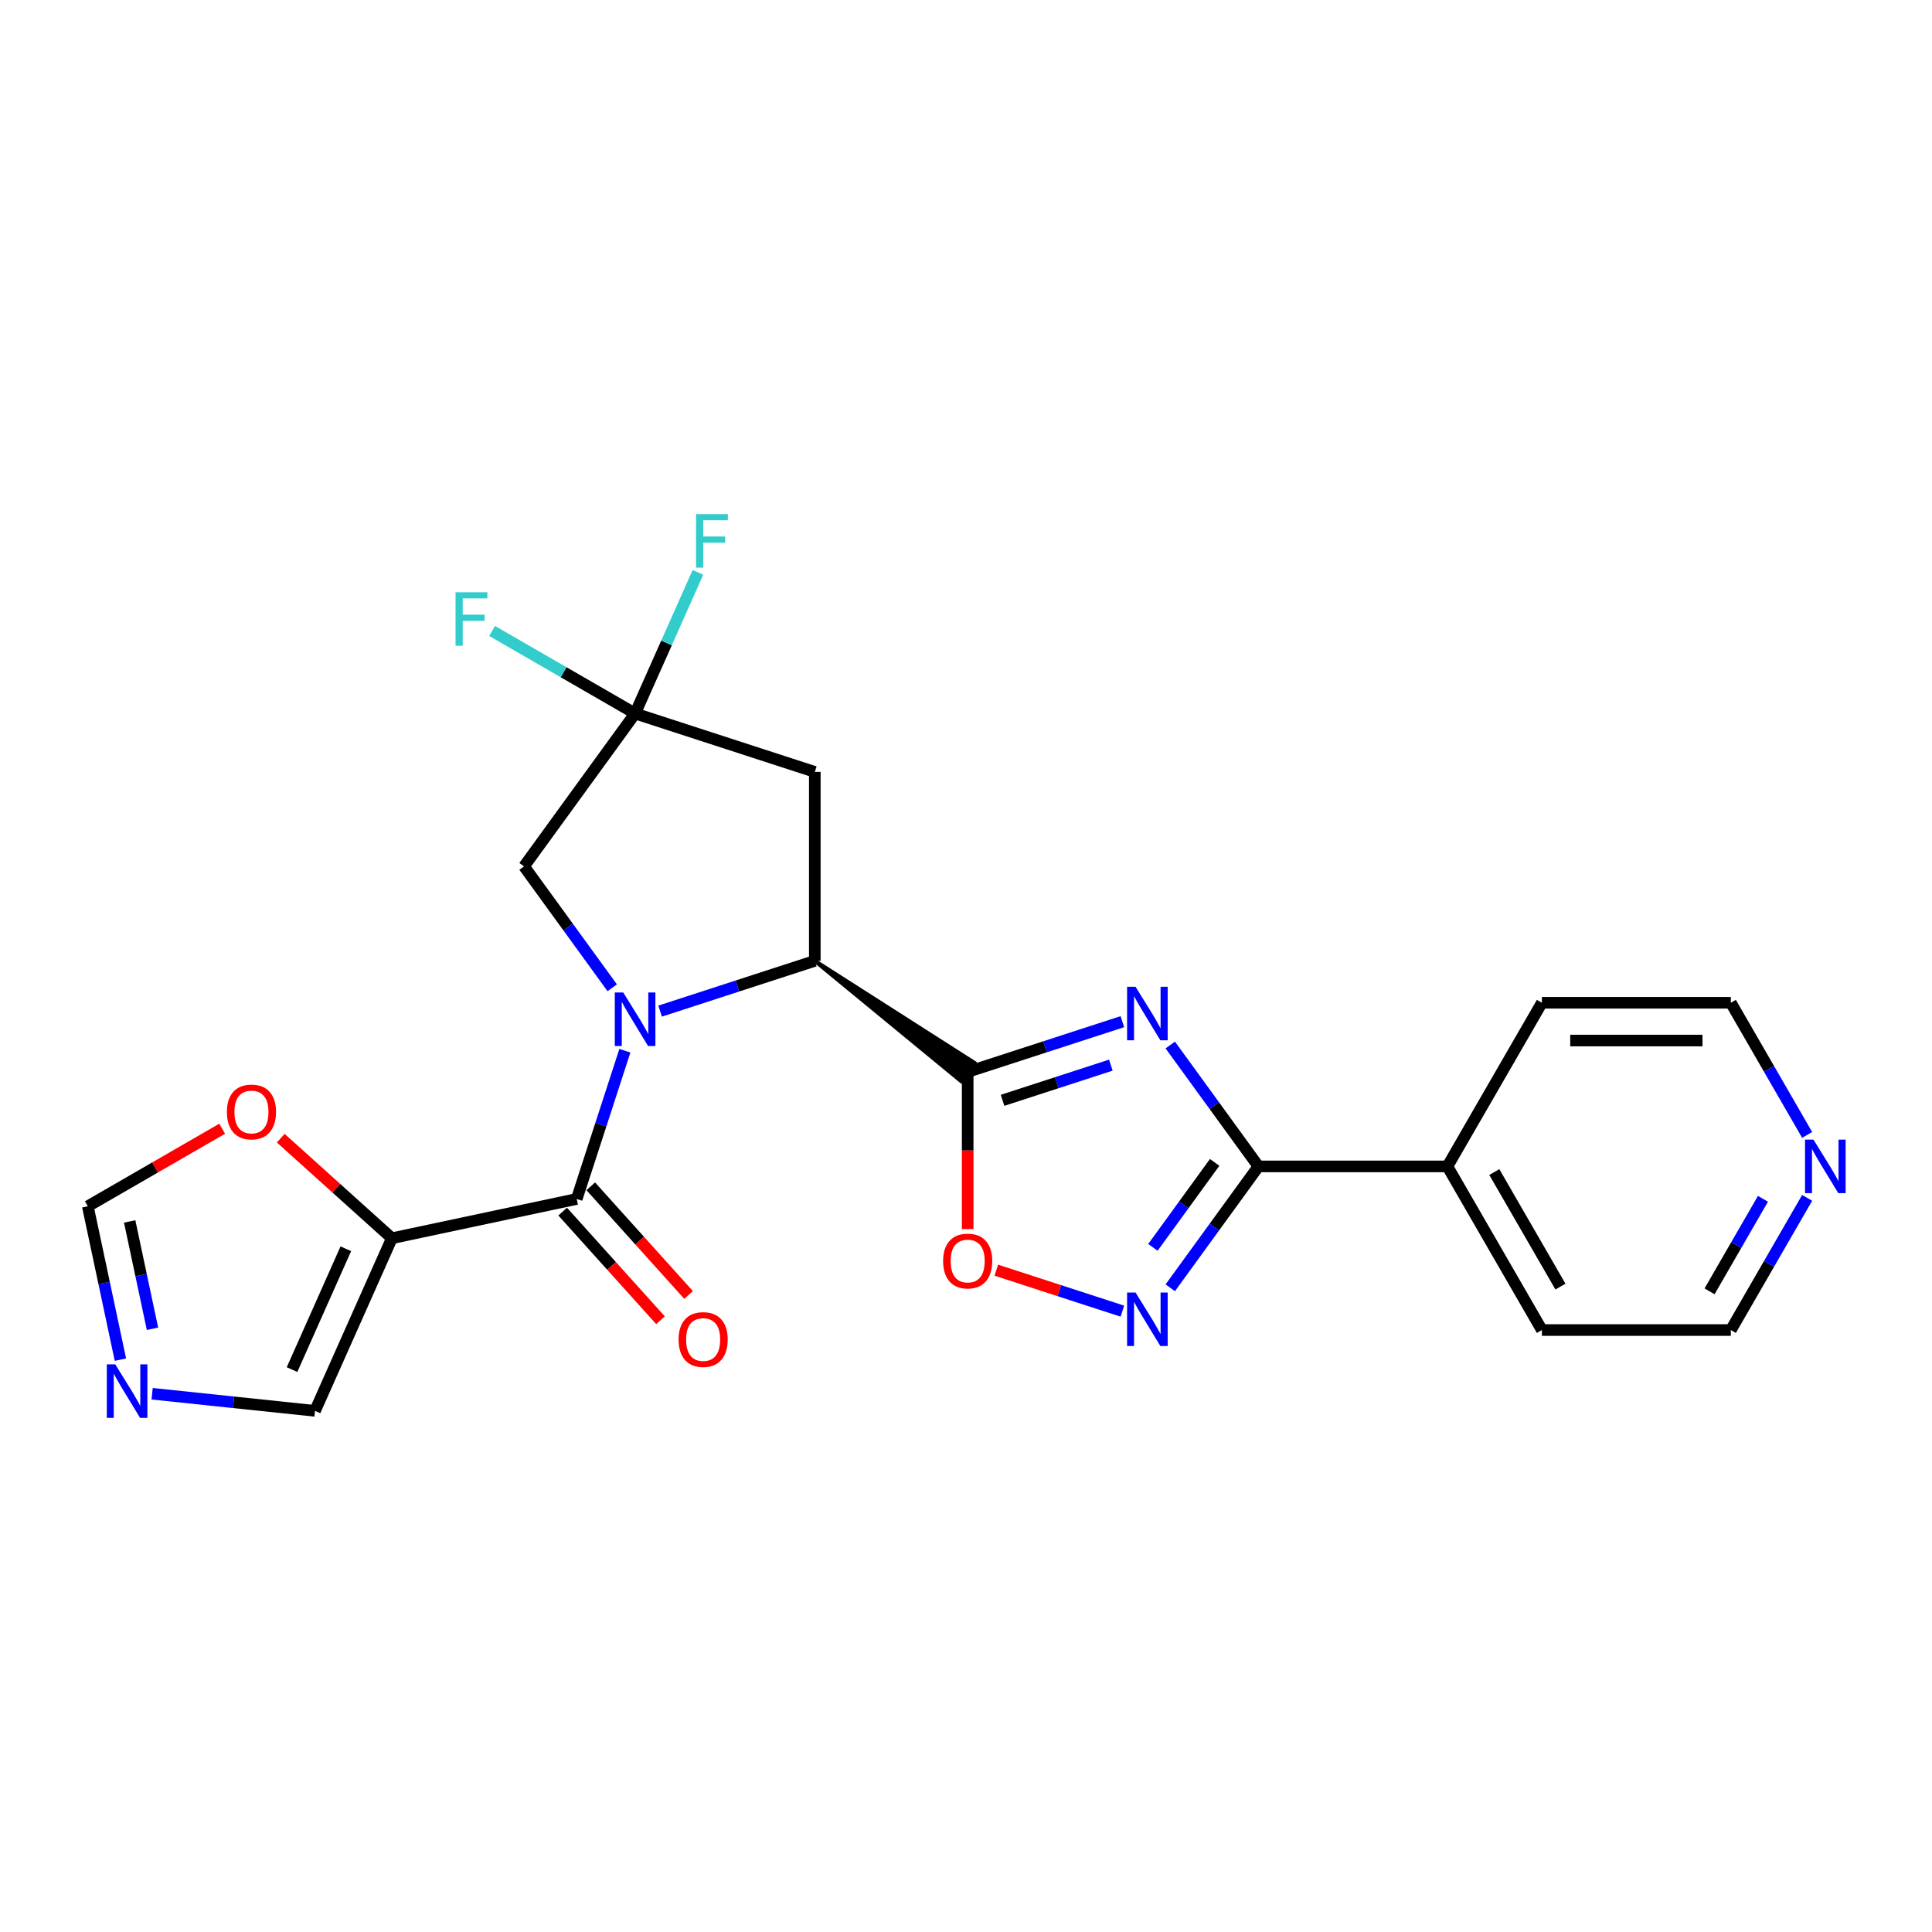 <?xml version='1.0' encoding='iso-8859-1'?>
<svg version='1.1' baseProfile='full'
              xmlns='http://www.w3.org/2000/svg'
                      xmlns:rdkit='http://www.rdkit.org/xml'
                      xmlns:xlink='http://www.w3.org/1999/xlink'
                  xml:space='preserve'
width='1000px' height='1000px' viewBox='0 0 1000 1000'>
<!-- END OF HEADER -->
<rect style='opacity:1.0;fill:#FFFFFF;stroke:none' width='1000' height='1000' x='0' y='0'> </rect>
<path class='bond-2' d='M 323.432,543.855 L 310.968,582.216' style='fill:none;fill-rule:evenodd;stroke:#0000FF;stroke-width:6px;stroke-linecap:butt;stroke-linejoin:miter;stroke-opacity:1' />
<path class='bond-2' d='M 310.968,582.216 L 298.503,620.578' style='fill:none;fill-rule:evenodd;stroke:#000000;stroke-width:6px;stroke-linecap:butt;stroke-linejoin:miter;stroke-opacity:1' />
<path class='bond-3' d='M 341.676,523.353 L 381.709,510.346' style='fill:none;fill-rule:evenodd;stroke:#0000FF;stroke-width:6px;stroke-linecap:butt;stroke-linejoin:miter;stroke-opacity:1' />
<path class='bond-3' d='M 381.709,510.346 L 421.743,497.338' style='fill:none;fill-rule:evenodd;stroke:#000000;stroke-width:6px;stroke-linecap:butt;stroke-linejoin:miter;stroke-opacity:1' />
<path class='bond-10' d='M 316.888,511.267 L 294.064,479.851' style='fill:none;fill-rule:evenodd;stroke:#0000FF;stroke-width:6px;stroke-linecap:butt;stroke-linejoin:miter;stroke-opacity:1' />
<path class='bond-10' d='M 294.064,479.851 L 271.239,448.436' style='fill:none;fill-rule:evenodd;stroke:#000000;stroke-width:6px;stroke-linecap:butt;stroke-linejoin:miter;stroke-opacity:1' />
<path class='bond-0' d='M 580.935,528.81 L 540.902,541.818' style='fill:none;fill-rule:evenodd;stroke:#0000FF;stroke-width:6px;stroke-linecap:butt;stroke-linejoin:miter;stroke-opacity:1' />
<path class='bond-0' d='M 540.902,541.818 L 500.868,554.825' style='fill:none;fill-rule:evenodd;stroke:#000000;stroke-width:6px;stroke-linecap:butt;stroke-linejoin:miter;stroke-opacity:1' />
<path class='bond-0' d='M 574.97,551.315 L 546.946,560.421' style='fill:none;fill-rule:evenodd;stroke:#0000FF;stroke-width:6px;stroke-linecap:butt;stroke-linejoin:miter;stroke-opacity:1' />
<path class='bond-0' d='M 546.946,560.421 L 518.923,569.526' style='fill:none;fill-rule:evenodd;stroke:#000000;stroke-width:6px;stroke-linecap:butt;stroke-linejoin:miter;stroke-opacity:1' />
<path class='bond-4' d='M 605.723,540.896 L 628.548,572.312' style='fill:none;fill-rule:evenodd;stroke:#0000FF;stroke-width:6px;stroke-linecap:butt;stroke-linejoin:miter;stroke-opacity:1' />
<path class='bond-4' d='M 628.548,572.312 L 651.372,603.727' style='fill:none;fill-rule:evenodd;stroke:#000000;stroke-width:6px;stroke-linecap:butt;stroke-linejoin:miter;stroke-opacity:1' />
<path class='bond-1' d='M 421.743,497.338 L 497.419,559.573 L 504.317,550.078 Z' style='fill:#000000;fill-rule:evenodd;fill-opacity:1;stroke:#000000;stroke-width:2px;stroke-linecap:butt;stroke-linejoin:miter;stroke-opacity:1;' />
<path class='bond-7' d='M 500.868,554.825 L 500.868,595.502' style='fill:none;fill-rule:evenodd;stroke:#000000;stroke-width:6px;stroke-linecap:butt;stroke-linejoin:miter;stroke-opacity:1' />
<path class='bond-7' d='M 500.868,595.502 L 500.868,636.178' style='fill:none;fill-rule:evenodd;stroke:#FF0000;stroke-width:6px;stroke-linecap:butt;stroke-linejoin:miter;stroke-opacity:1' />
<path class='bond-6' d='M 298.503,620.578 L 202.837,640.912' style='fill:none;fill-rule:evenodd;stroke:#000000;stroke-width:6px;stroke-linecap:butt;stroke-linejoin:miter;stroke-opacity:1' />
<path class='bond-15' d='M 291.235,627.122 L 316.551,655.238' style='fill:none;fill-rule:evenodd;stroke:#000000;stroke-width:6px;stroke-linecap:butt;stroke-linejoin:miter;stroke-opacity:1' />
<path class='bond-15' d='M 316.551,655.238 L 341.866,683.354' style='fill:none;fill-rule:evenodd;stroke:#FF0000;stroke-width:6px;stroke-linecap:butt;stroke-linejoin:miter;stroke-opacity:1' />
<path class='bond-15' d='M 305.772,614.033 L 331.087,642.149' style='fill:none;fill-rule:evenodd;stroke:#000000;stroke-width:6px;stroke-linecap:butt;stroke-linejoin:miter;stroke-opacity:1' />
<path class='bond-15' d='M 331.087,642.149 L 356.403,670.265' style='fill:none;fill-rule:evenodd;stroke:#FF0000;stroke-width:6px;stroke-linecap:butt;stroke-linejoin:miter;stroke-opacity:1' />
<path class='bond-9' d='M 421.743,497.338 L 421.743,399.534' style='fill:none;fill-rule:evenodd;stroke:#000000;stroke-width:6px;stroke-linecap:butt;stroke-linejoin:miter;stroke-opacity:1' />
<path class='bond-16' d='M 651.372,603.727 L 749.176,603.727' style='fill:none;fill-rule:evenodd;stroke:#000000;stroke-width:6px;stroke-linecap:butt;stroke-linejoin:miter;stroke-opacity:1' />
<path class='bond-25' d='M 651.372,603.727 L 628.548,635.142' style='fill:none;fill-rule:evenodd;stroke:#000000;stroke-width:6px;stroke-linecap:butt;stroke-linejoin:miter;stroke-opacity:1' />
<path class='bond-25' d='M 628.548,635.142 L 605.723,666.558' style='fill:none;fill-rule:evenodd;stroke:#0000FF;stroke-width:6px;stroke-linecap:butt;stroke-linejoin:miter;stroke-opacity:1' />
<path class='bond-25' d='M 628.7,601.654 L 612.723,623.645' style='fill:none;fill-rule:evenodd;stroke:#000000;stroke-width:6px;stroke-linecap:butt;stroke-linejoin:miter;stroke-opacity:1' />
<path class='bond-25' d='M 612.723,623.645 L 596.745,645.636' style='fill:none;fill-rule:evenodd;stroke:#0000FF;stroke-width:6px;stroke-linecap:butt;stroke-linejoin:miter;stroke-opacity:1' />
<path class='bond-5' d='M 580.935,678.644 L 548.311,668.044' style='fill:none;fill-rule:evenodd;stroke:#0000FF;stroke-width:6px;stroke-linecap:butt;stroke-linejoin:miter;stroke-opacity:1' />
<path class='bond-5' d='M 548.311,668.044 L 515.687,657.444' style='fill:none;fill-rule:evenodd;stroke:#FF0000;stroke-width:6px;stroke-linecap:butt;stroke-linejoin:miter;stroke-opacity:1' />
<path class='bond-12' d='M 202.837,640.912 L 174.076,615.015' style='fill:none;fill-rule:evenodd;stroke:#000000;stroke-width:6px;stroke-linecap:butt;stroke-linejoin:miter;stroke-opacity:1' />
<path class='bond-12' d='M 174.076,615.015 L 145.314,589.118' style='fill:none;fill-rule:evenodd;stroke:#FF0000;stroke-width:6px;stroke-linecap:butt;stroke-linejoin:miter;stroke-opacity:1' />
<path class='bond-13' d='M 202.837,640.912 L 163.057,730.26' style='fill:none;fill-rule:evenodd;stroke:#000000;stroke-width:6px;stroke-linecap:butt;stroke-linejoin:miter;stroke-opacity:1' />
<path class='bond-13' d='M 179.001,646.358 L 151.154,708.902' style='fill:none;fill-rule:evenodd;stroke:#000000;stroke-width:6px;stroke-linecap:butt;stroke-linejoin:miter;stroke-opacity:1' />
<path class='bond-8' d='M 328.726,369.311 L 271.239,448.436' style='fill:none;fill-rule:evenodd;stroke:#000000;stroke-width:6px;stroke-linecap:butt;stroke-linejoin:miter;stroke-opacity:1' />
<path class='bond-18' d='M 328.726,369.311 L 291.716,347.943' style='fill:none;fill-rule:evenodd;stroke:#000000;stroke-width:6px;stroke-linecap:butt;stroke-linejoin:miter;stroke-opacity:1' />
<path class='bond-18' d='M 291.716,347.943 L 254.706,326.576' style='fill:none;fill-rule:evenodd;stroke:#33CCCC;stroke-width:6px;stroke-linecap:butt;stroke-linejoin:miter;stroke-opacity:1' />
<path class='bond-19' d='M 328.726,369.311 L 344.989,332.784' style='fill:none;fill-rule:evenodd;stroke:#000000;stroke-width:6px;stroke-linecap:butt;stroke-linejoin:miter;stroke-opacity:1' />
<path class='bond-19' d='M 344.989,332.784 L 361.252,296.257' style='fill:none;fill-rule:evenodd;stroke:#33CCCC;stroke-width:6px;stroke-linecap:butt;stroke-linejoin:miter;stroke-opacity:1' />
<path class='bond-24' d='M 328.726,369.311 L 421.743,399.534' style='fill:none;fill-rule:evenodd;stroke:#000000;stroke-width:6px;stroke-linecap:butt;stroke-linejoin:miter;stroke-opacity:1' />
<path class='bond-11' d='M 78.738,721.398 L 120.898,725.829' style='fill:none;fill-rule:evenodd;stroke:#0000FF;stroke-width:6px;stroke-linecap:butt;stroke-linejoin:miter;stroke-opacity:1' />
<path class='bond-11' d='M 120.898,725.829 L 163.057,730.26' style='fill:none;fill-rule:evenodd;stroke:#000000;stroke-width:6px;stroke-linecap:butt;stroke-linejoin:miter;stroke-opacity:1' />
<path class='bond-26' d='M 62.326,703.743 L 53.89,664.057' style='fill:none;fill-rule:evenodd;stroke:#0000FF;stroke-width:6px;stroke-linecap:butt;stroke-linejoin:miter;stroke-opacity:1' />
<path class='bond-26' d='M 53.89,664.057 L 45.455,624.37' style='fill:none;fill-rule:evenodd;stroke:#000000;stroke-width:6px;stroke-linecap:butt;stroke-linejoin:miter;stroke-opacity:1' />
<path class='bond-26' d='M 78.928,687.77 L 73.023,659.99' style='fill:none;fill-rule:evenodd;stroke:#0000FF;stroke-width:6px;stroke-linecap:butt;stroke-linejoin:miter;stroke-opacity:1' />
<path class='bond-26' d='M 73.023,659.99 L 67.118,632.209' style='fill:none;fill-rule:evenodd;stroke:#000000;stroke-width:6px;stroke-linecap:butt;stroke-linejoin:miter;stroke-opacity:1' />
<path class='bond-14' d='M 114.995,584.221 L 80.225,604.296' style='fill:none;fill-rule:evenodd;stroke:#FF0000;stroke-width:6px;stroke-linecap:butt;stroke-linejoin:miter;stroke-opacity:1' />
<path class='bond-14' d='M 80.225,604.296 L 45.455,624.37' style='fill:none;fill-rule:evenodd;stroke:#000000;stroke-width:6px;stroke-linecap:butt;stroke-linejoin:miter;stroke-opacity:1' />
<path class='bond-22' d='M 749.176,603.727 L 798.078,519.027' style='fill:none;fill-rule:evenodd;stroke:#000000;stroke-width:6px;stroke-linecap:butt;stroke-linejoin:miter;stroke-opacity:1' />
<path class='bond-23' d='M 749.176,603.727 L 798.078,688.427' style='fill:none;fill-rule:evenodd;stroke:#000000;stroke-width:6px;stroke-linecap:butt;stroke-linejoin:miter;stroke-opacity:1' />
<path class='bond-23' d='M 773.451,606.652 L 807.682,665.942' style='fill:none;fill-rule:evenodd;stroke:#000000;stroke-width:6px;stroke-linecap:butt;stroke-linejoin:miter;stroke-opacity:1' />
<path class='bond-17' d='M 935.376,620.021 L 915.628,654.224' style='fill:none;fill-rule:evenodd;stroke:#0000FF;stroke-width:6px;stroke-linecap:butt;stroke-linejoin:miter;stroke-opacity:1' />
<path class='bond-17' d='M 915.628,654.224 L 895.881,688.427' style='fill:none;fill-rule:evenodd;stroke:#000000;stroke-width:6px;stroke-linecap:butt;stroke-linejoin:miter;stroke-opacity:1' />
<path class='bond-17' d='M 912.511,620.502 L 898.688,644.444' style='fill:none;fill-rule:evenodd;stroke:#0000FF;stroke-width:6px;stroke-linecap:butt;stroke-linejoin:miter;stroke-opacity:1' />
<path class='bond-17' d='M 898.688,644.444 L 884.865,668.386' style='fill:none;fill-rule:evenodd;stroke:#000000;stroke-width:6px;stroke-linecap:butt;stroke-linejoin:miter;stroke-opacity:1' />
<path class='bond-27' d='M 935.376,587.433 L 915.628,553.23' style='fill:none;fill-rule:evenodd;stroke:#0000FF;stroke-width:6px;stroke-linecap:butt;stroke-linejoin:miter;stroke-opacity:1' />
<path class='bond-27' d='M 915.628,553.23 L 895.881,519.027' style='fill:none;fill-rule:evenodd;stroke:#000000;stroke-width:6px;stroke-linecap:butt;stroke-linejoin:miter;stroke-opacity:1' />
<path class='bond-20' d='M 895.881,519.027 L 798.078,519.027' style='fill:none;fill-rule:evenodd;stroke:#000000;stroke-width:6px;stroke-linecap:butt;stroke-linejoin:miter;stroke-opacity:1' />
<path class='bond-20' d='M 881.211,538.587 L 812.748,538.587' style='fill:none;fill-rule:evenodd;stroke:#000000;stroke-width:6px;stroke-linecap:butt;stroke-linejoin:miter;stroke-opacity:1' />
<path class='bond-21' d='M 895.881,688.427 L 798.078,688.427' style='fill:none;fill-rule:evenodd;stroke:#000000;stroke-width:6px;stroke-linecap:butt;stroke-linejoin:miter;stroke-opacity:1' />
<path  class='atom-0' d='M 322.604 513.712
L 331.68 528.382
Q 332.58 529.83, 334.027 532.451
Q 335.475 535.072, 335.553 535.229
L 335.553 513.712
L 339.231 513.712
L 339.231 541.41
L 335.436 541.41
L 325.695 525.37
Q 324.56 523.492, 323.347 521.34
Q 322.174 519.189, 321.822 518.524
L 321.822 541.41
L 318.222 541.41
L 318.222 513.712
L 322.604 513.712
' fill='#0000FF'/>
<path  class='atom-1' d='M 587.762 510.753
L 596.838 525.424
Q 597.738 526.871, 599.186 529.493
Q 600.633 532.114, 600.711 532.27
L 600.711 510.753
L 604.389 510.753
L 604.389 538.451
L 600.594 538.451
L 590.853 522.412
Q 589.718 520.534, 588.505 518.382
Q 587.332 516.23, 586.98 515.565
L 586.98 538.451
L 583.381 538.451
L 583.381 510.753
L 587.762 510.753
' fill='#0000FF'/>
<path  class='atom-6' d='M 587.762 669.003
L 596.838 683.673
Q 597.738 685.121, 599.186 687.742
Q 600.633 690.363, 600.711 690.52
L 600.711 669.003
L 604.389 669.003
L 604.389 696.701
L 600.594 696.701
L 590.853 680.661
Q 589.718 678.783, 588.505 676.632
Q 587.332 674.48, 586.98 673.815
L 586.98 696.701
L 583.381 696.701
L 583.381 669.003
L 587.762 669.003
' fill='#0000FF'/>
<path  class='atom-8' d='M 488.153 652.707
Q 488.153 646.056, 491.44 642.34
Q 494.726 638.623, 500.868 638.623
Q 507.01 638.623, 510.296 642.34
Q 513.582 646.056, 513.582 652.707
Q 513.582 659.436, 510.257 663.27
Q 506.932 667.065, 500.868 667.065
Q 494.765 667.065, 491.44 663.27
Q 488.153 659.475, 488.153 652.707
M 500.868 663.935
Q 505.093 663.935, 507.362 661.118
Q 509.67 658.262, 509.67 652.707
Q 509.67 647.269, 507.362 644.531
Q 505.093 641.753, 500.868 641.753
Q 496.643 641.753, 494.335 644.492
Q 492.066 647.23, 492.066 652.707
Q 492.066 658.301, 494.335 661.118
Q 496.643 663.935, 500.868 663.935
' fill='#FF0000'/>
<path  class='atom-12' d='M 59.666 706.188
L 68.743 720.858
Q 69.642 722.306, 71.09 724.927
Q 72.537 727.548, 72.616 727.705
L 72.616 706.188
L 76.293 706.188
L 76.293 733.886
L 72.498 733.886
L 62.757 717.846
Q 61.623 715.968, 60.41 713.816
Q 59.236 711.665, 58.884 711
L 58.884 733.886
L 55.285 733.886
L 55.285 706.188
L 59.666 706.188
' fill='#0000FF'/>
<path  class='atom-13' d='M 117.44 575.547
Q 117.44 568.896, 120.727 565.18
Q 124.013 561.463, 130.155 561.463
Q 136.297 561.463, 139.583 565.18
Q 142.869 568.896, 142.869 575.547
Q 142.869 582.276, 139.544 586.11
Q 136.219 589.904, 130.155 589.904
Q 124.052 589.904, 120.727 586.11
Q 117.44 582.315, 117.44 575.547
M 130.155 586.775
Q 134.38 586.775, 136.649 583.958
Q 138.957 581.102, 138.957 575.547
Q 138.957 570.109, 136.649 567.371
Q 134.38 564.593, 130.155 564.593
Q 125.93 564.593, 123.622 567.331
Q 121.353 570.07, 121.353 575.547
Q 121.353 581.141, 123.622 583.958
Q 125.93 586.775, 130.155 586.775
' fill='#FF0000'/>
<path  class='atom-16' d='M 351.232 693.338
Q 351.232 686.687, 354.519 682.971
Q 357.805 679.254, 363.947 679.254
Q 370.089 679.254, 373.375 682.971
Q 376.661 686.687, 376.661 693.338
Q 376.661 700.067, 373.336 703.901
Q 370.011 707.696, 363.947 707.696
Q 357.844 707.696, 354.519 703.901
Q 351.232 700.106, 351.232 693.338
M 363.947 704.566
Q 368.172 704.566, 370.441 701.749
Q 372.749 698.893, 372.749 693.338
Q 372.749 687.9, 370.441 685.162
Q 368.172 682.384, 363.947 682.384
Q 359.722 682.384, 357.414 685.122
Q 355.145 687.861, 355.145 693.338
Q 355.145 698.932, 357.414 701.749
Q 359.722 704.566, 363.947 704.566
' fill='#FF0000'/>
<path  class='atom-18' d='M 938.66 589.878
L 947.737 604.549
Q 948.636 605.996, 950.084 608.617
Q 951.531 611.238, 951.61 611.395
L 951.61 589.878
L 955.287 589.878
L 955.287 617.576
L 951.492 617.576
L 941.751 601.536
Q 940.616 599.658, 939.404 597.507
Q 938.23 595.355, 937.878 594.69
L 937.878 617.576
L 934.279 617.576
L 934.279 589.878
L 938.66 589.878
' fill='#0000FF'/>
<path  class='atom-19' d='M 235.791 306.56
L 252.261 306.56
L 252.261 309.729
L 239.508 309.729
L 239.508 318.14
L 250.853 318.14
L 250.853 321.348
L 239.508 321.348
L 239.508 334.258
L 235.791 334.258
L 235.791 306.56
' fill='#33CCCC'/>
<path  class='atom-20' d='M 360.272 266.114
L 376.742 266.114
L 376.742 269.283
L 363.988 269.283
L 363.988 277.694
L 375.333 277.694
L 375.333 280.902
L 363.988 280.902
L 363.988 293.812
L 360.272 293.812
L 360.272 266.114
' fill='#33CCCC'/>
</svg>
